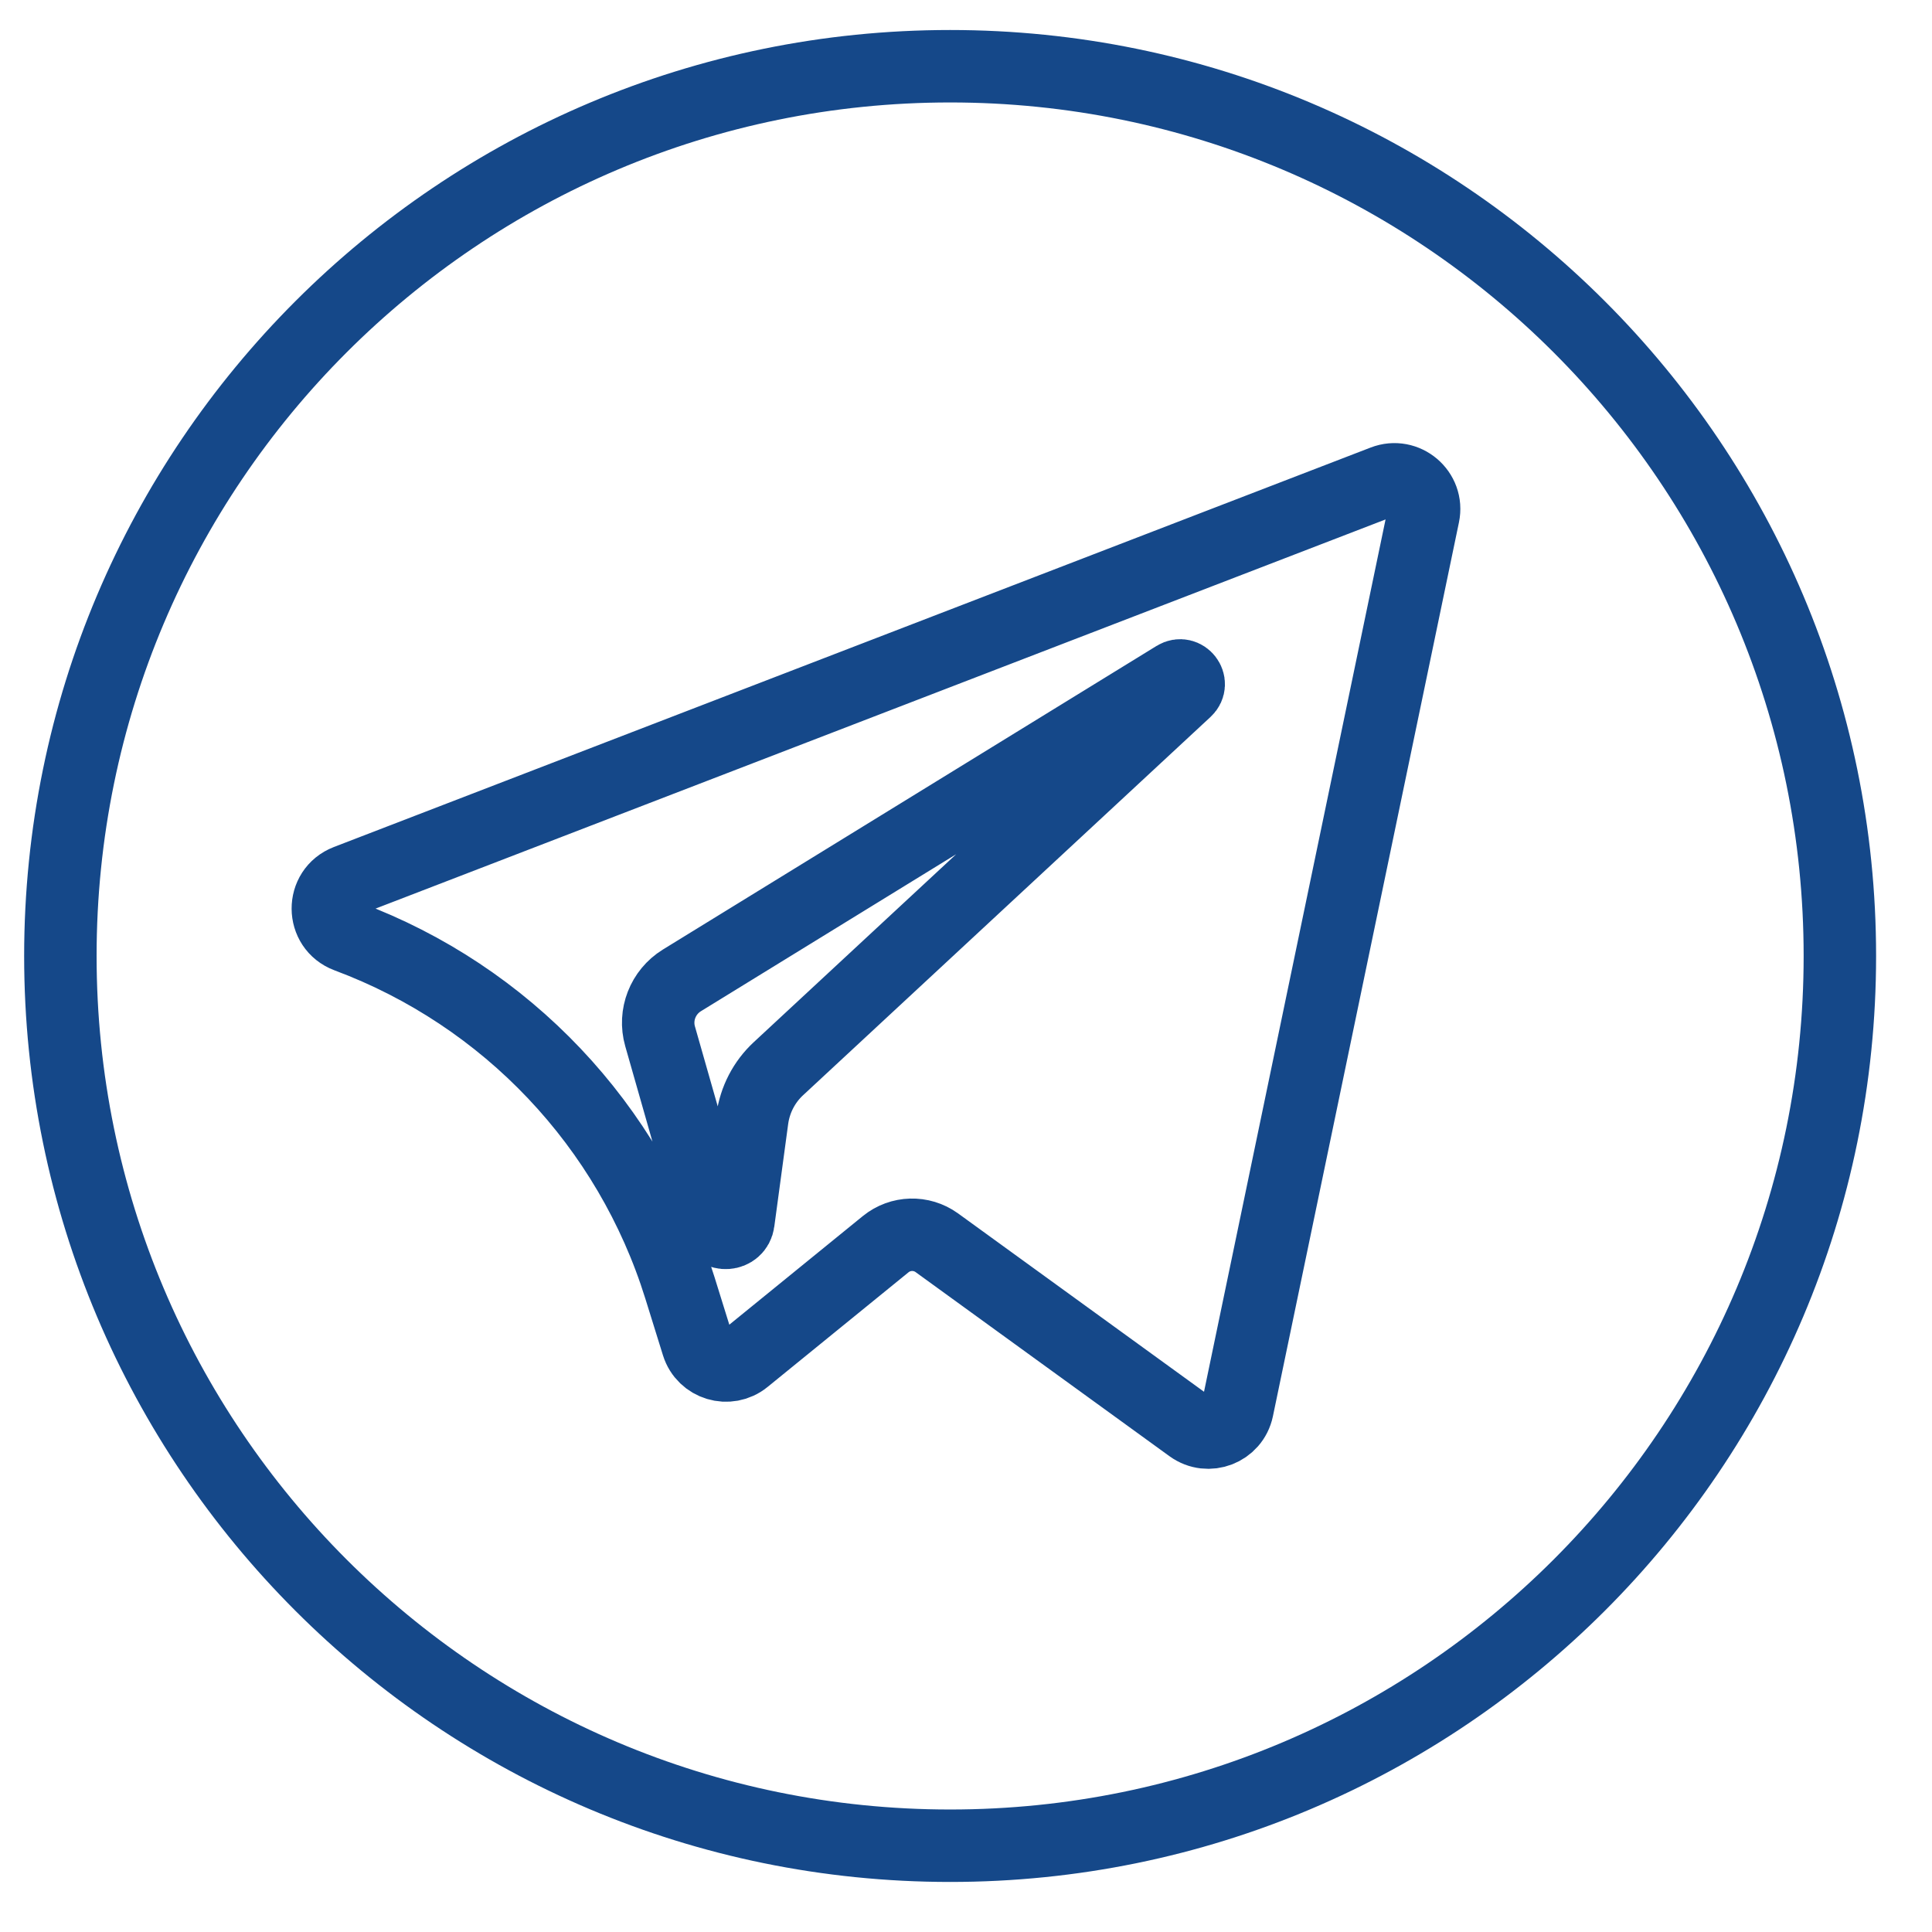 <?xml version="1.0" encoding="UTF-8"?> <svg xmlns="http://www.w3.org/2000/svg" width="32" height="32" viewBox="0 0 32 32" fill="none"> <path fill-rule="evenodd" clip-rule="evenodd" d="M15.737 30.571C23.876 30.571 30.474 23.973 30.474 15.834C30.474 7.695 23.876 1.097 15.737 1.097C7.598 1.097 1 7.695 1 15.834C1 23.973 7.598 30.571 15.737 30.571ZM20.496 23.336L23.577 8.532C23.657 8.151 23.281 7.832 22.917 7.973L5.746 14.589C5.322 14.752 5.326 15.351 5.751 15.51C8.39 16.494 10.424 18.642 11.261 21.329L11.554 22.271C11.658 22.604 12.066 22.727 12.336 22.506L14.669 20.608C14.913 20.409 15.261 20.399 15.517 20.584L19.723 23.634C20.013 23.844 20.423 23.686 20.496 23.336ZM11.293 16.239L19.47 11.21C19.617 11.119 19.768 11.318 19.642 11.435L12.894 17.7C12.656 17.92 12.504 18.216 12.46 18.536L12.23 20.237C12.2 20.465 11.88 20.487 11.818 20.267L10.933 17.164C10.832 16.811 10.98 16.433 11.293 16.239Z" stroke="#154889" stroke-width="1.2"></path> </svg> 